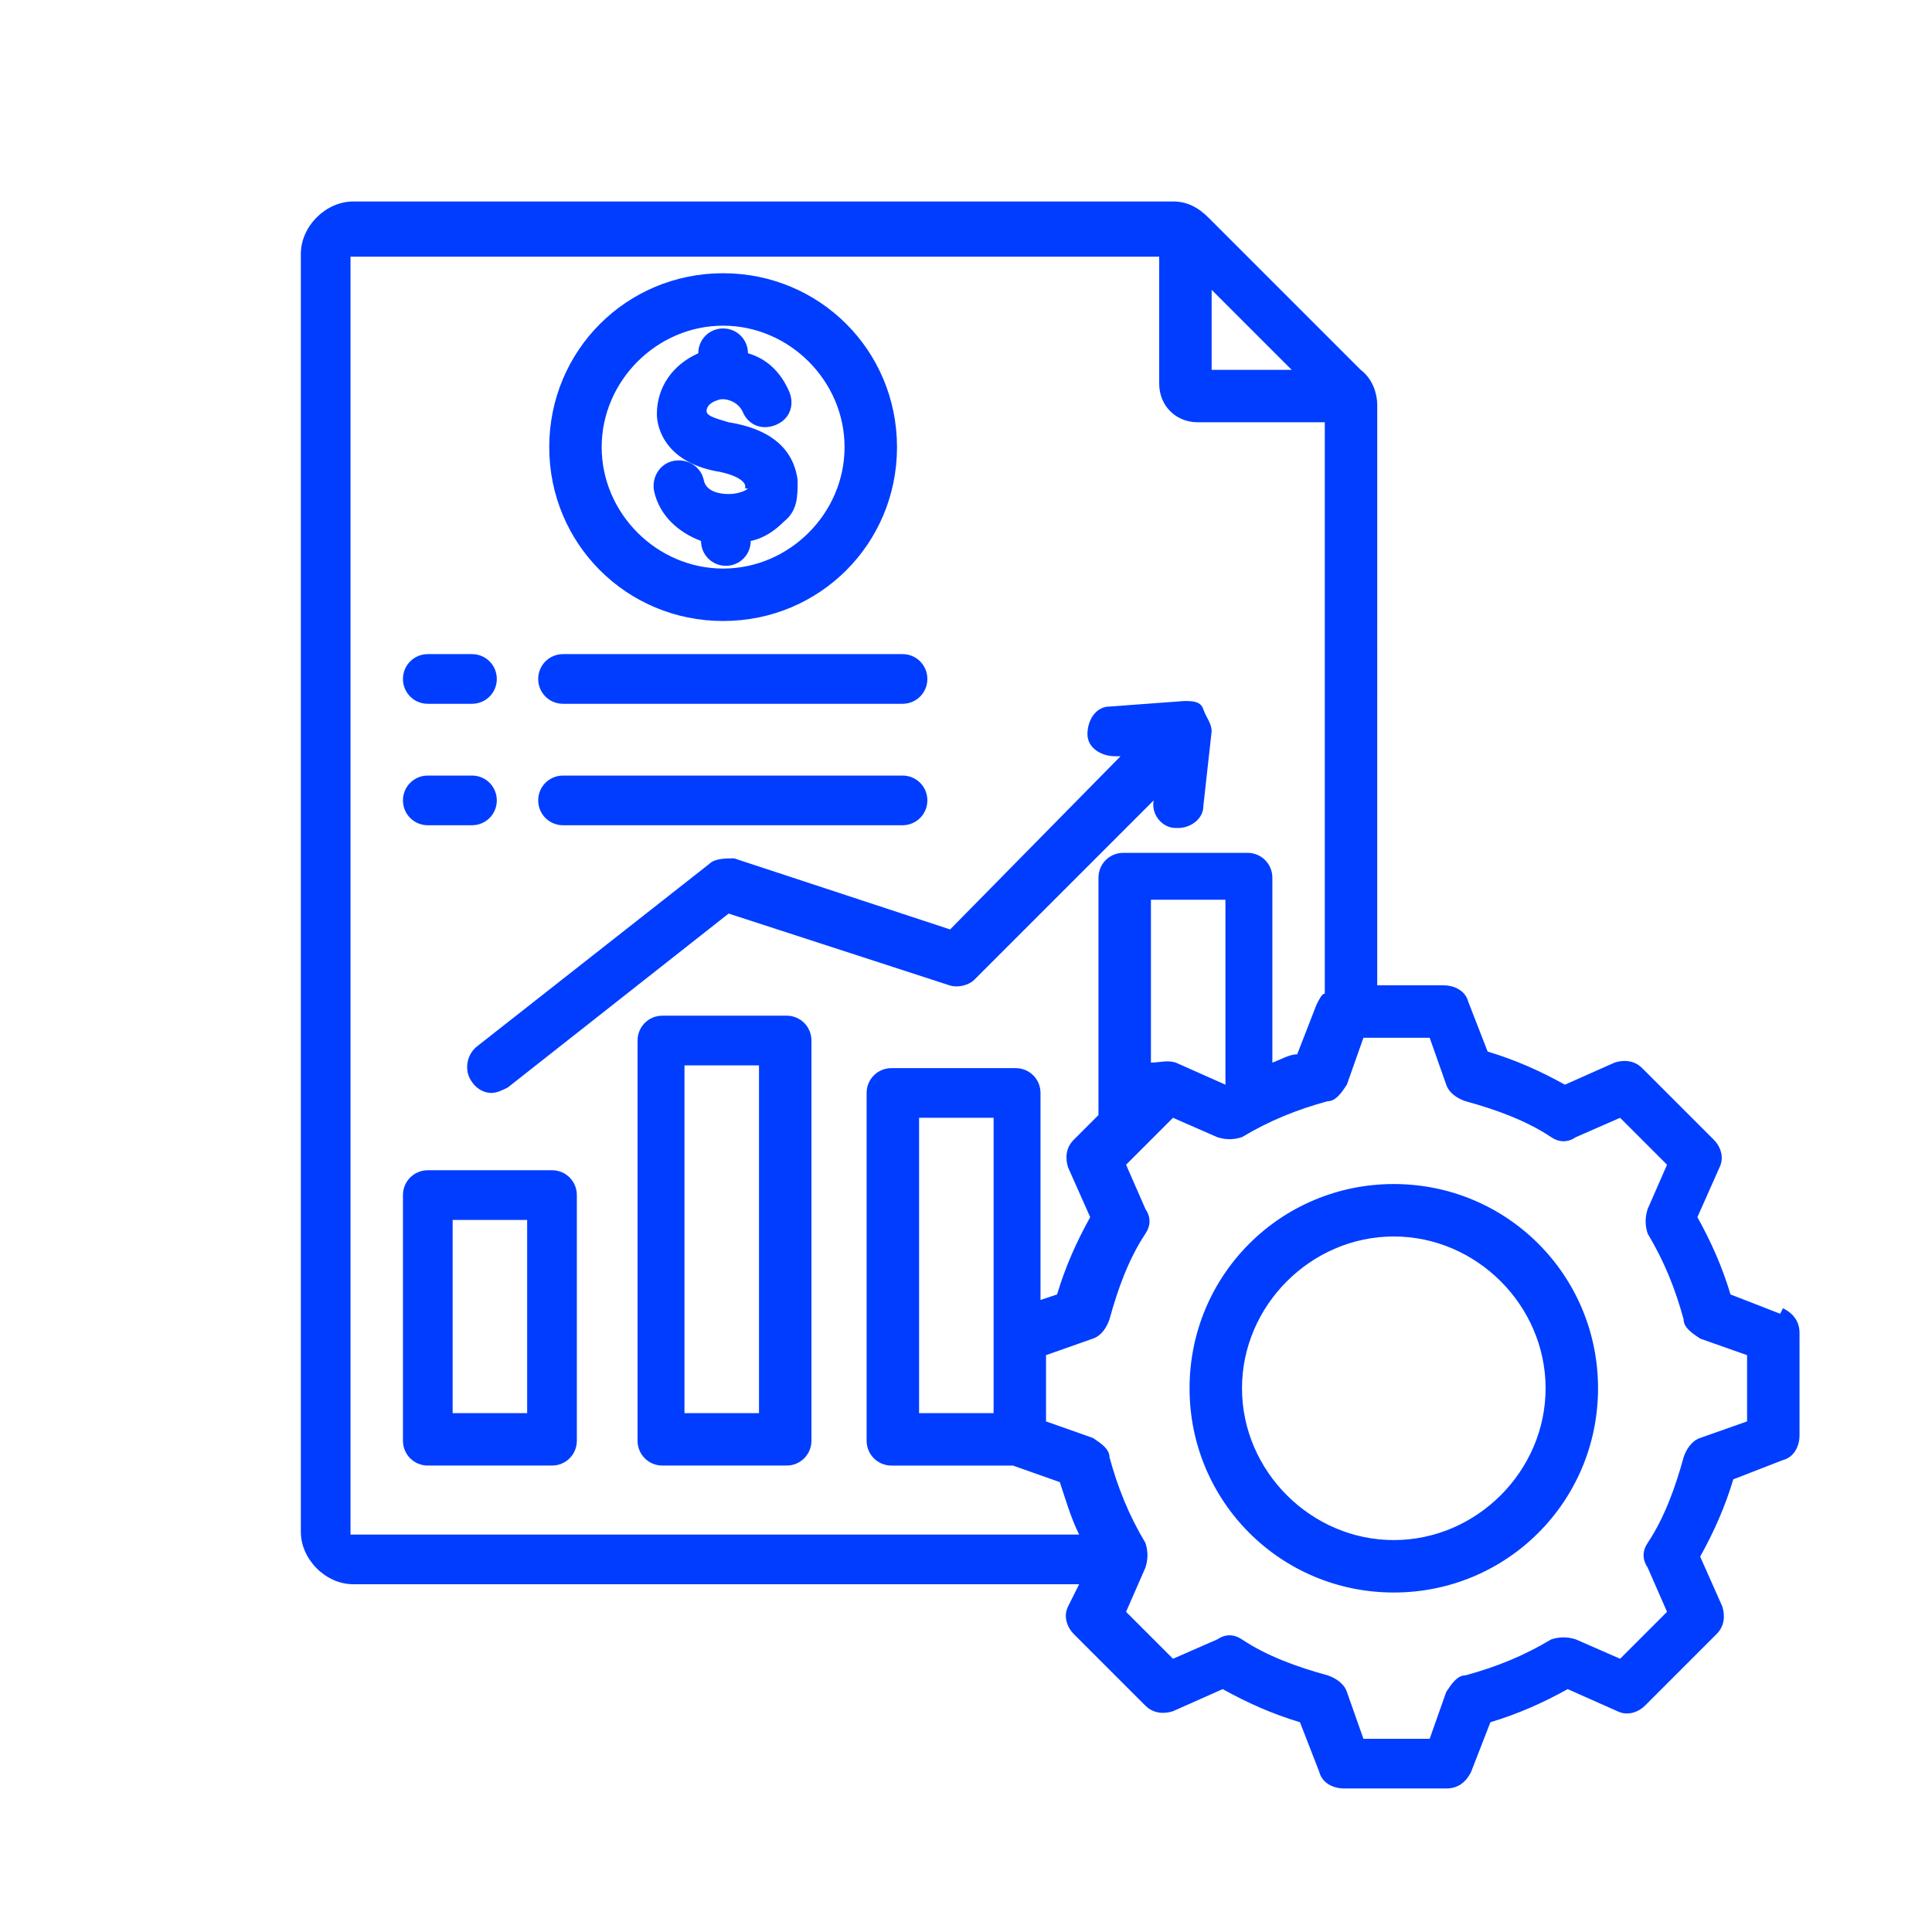 <?xml version="1.0" encoding="UTF-8"?><svg id="Layer_1" xmlns="http://www.w3.org/2000/svg" width="70" height="70" viewBox="0 0 70 70"><defs><style>.cls-1{fill:#003dff;}</style></defs><path class="cls-1" d="M26.2,22.5c3.5,0,6.3-2.8,6.3-6.3s-2.8-6.3-6.3-6.3-6.3,2.8-6.3,6.3,2.8,6.3,6.3,6.3ZM26.2,11.8c2.4,0,4.4,2,4.4,4.4s-2,4.4-4.4,4.4-4.4-2-4.4-4.4,2-4.4,4.4-4.4ZM27,17.7s0,0,0-.1c0,0,0-.3-.9-.5-1.9-.3-2.3-1.5-2.3-2.1,0-1,.6-1.8,1.5-2.2,0-.5.4-.9.9-.9s.9.4.9.9c.7.2,1.2.7,1.5,1.4.2.5,0,1-.5,1.2-.5.2-1,0-1.2-.5-.2-.4-.7-.5-.9-.4,0,0-.4.1-.4.4,0,.2.5.3.8.4,1.9.3,2.4,1.3,2.5,2.1,0,.6,0,1.1-.5,1.5-.3.3-.7.6-1.2.7,0,.5-.4.9-.9.9s-.9-.4-.9-.9c-.8-.3-1.5-.9-1.7-1.8-.1-.5.2-1,.7-1.1.5-.1,1,.2,1.1.7.1.5.8.5.9.5.3,0,.6-.1.7-.2h0ZM28.5,36.8h-4.5c-.5,0-.9.4-.9.9v14.5c0,.5.4.9.9.9h4.5c.5,0,.9-.4.9-.9v-14.5c0-.5-.4-.9-.9-.9ZM27.5,51.2h-2.7v-12.6h2.7v12.6ZM20,42.4h-4.5c-.5,0-.9.4-.9.9v8.9c0,.5.4.9.9.9h4.5c.5,0,.9-.4.9-.9v-8.9c0-.5-.4-.9-.9-.9ZM19.1,51.2h-2.7v-7h2.7v7ZM34.4,33.7l6.2-6.3h-.2c-.5,0-1-.3-1-.8s.3-1,.8-1l2.7-.2c.3,0,.6,0,.7.3s.3.5.3.8l-.3,2.7c0,.5-.5.8-.9.8s0,0-.1,0c-.5,0-.9-.5-.8-1h0c0,0-6.5,6.5-6.5,6.5-.2.2-.6.3-.9.2l-8-2.6-8,6.3c-.2.1-.4.2-.6.2s-.5-.1-.7-.4c-.3-.4-.2-1,.2-1.3l8.4-6.6c.2-.2.6-.2.9-.2l7.9,2.6ZM14.6,29c0-.5.4-.9.9-.9h1.6c.5,0,.9.4.9.9s-.4.9-.9.9h-1.6c-.5,0-.9-.4-.9-.9ZM19.5,29c0-.5.4-.9.9-.9h12.3c.5,0,.9.4.9.9s-.4.9-.9.9h-12.3c-.5,0-.9-.4-.9-.9ZM14.6,24.6c0-.5.4-.9.9-.9h1.6c.5,0,.9.4.9.9s-.4.9-.9.9h-1.6c-.5,0-.9-.4-.9-.9ZM19.5,24.6c0-.5.4-.9.9-.9h12.3c.5,0,.9.4.9.9s-.4.9-.9.9h-12.3c-.5,0-.9-.4-.9-.9ZM64.5,47.6l-1.8-.7c-.3-1-.7-1.9-1.2-2.8l.8-1.8c.2-.4,0-.8-.2-1l-2.6-2.6c-.3-.3-.7-.3-1-.2l-1.8.8c-.9-.5-1.8-.9-2.8-1.2l-.7-1.8c-.1-.4-.5-.6-.9-.6h-2.4V14.7c0-.5-.2-1-.6-1.3l-5.5-5.5c-.4-.4-.8-.6-1.3-.6H12.8c-1,0-1.9.9-1.9,1.9v46.3c0,1,.9,1.9,1.9,1.9h26.3l-.4.8c-.2.4,0,.8.2,1l2.6,2.6c.3.3.7.3,1,.2l1.8-.8c.9.5,1.8.9,2.8,1.2l.7,1.8c.1.4.5.6.9.6h3.7c.4,0,.7-.2.9-.6l.7-1.8c1-.3,1.9-.7,2.8-1.2l1.8.8c.4.2.8,0,1-.2l2.6-2.6c.3-.3.3-.7.2-1l-.8-1.8c.5-.9.9-1.8,1.2-2.8l1.8-.7c.4-.1.6-.5.6-.9v-3.7c0-.4-.2-.7-.6-.9ZM46.8,13.4h-2.9v-2.9l2.9,2.9ZM12.7,55.6V9.3s0,0,0,0h29.3v4.6c0,.8.6,1.4,1.4,1.4h4.6v20.7c-.1,0-.2.2-.3.4l-.7,1.8c-.3,0-.6.2-.9.3v-6.7c0-.5-.4-.9-.9-.9h-4.5c-.5,0-.9.4-.9.9v8.6l-.9.9c-.3.3-.3.7-.2,1l.8,1.8c-.5.9-.9,1.8-1.2,2.8l-.6.2v-7.5c0-.5-.4-.9-.9-.9h-4.5c-.5,0-.9.4-.9.9v12.6c0,.5.4.9.9.9h4.4l1.7.6c.2.6.4,1.3.7,1.9H12.8s0,0,0,0h0ZM44.4,39.3s0,0,0,0l-1.8-.8c-.3-.1-.6,0-.9,0v-5.9h2.7v6.6ZM36,51.2h-2.7v-10.7h2.7v10.7ZM63.3,51.5l-1.7.6c-.3.1-.5.4-.6.7-.3,1.1-.7,2.2-1.3,3.1-.2.3-.2.6,0,.9l.7,1.6-1.7,1.7-1.6-.7c-.3-.1-.6-.1-.9,0-1,.6-2,1-3.1,1.3-.3,0-.5.3-.7.6l-.6,1.7h-2.4l-.6-1.7c-.1-.3-.4-.5-.7-.6-1.1-.3-2.2-.7-3.1-1.3-.3-.2-.6-.2-.9,0l-1.6.7-1.7-1.7.7-1.6c.1-.3.1-.6,0-.9-.6-1-1-2-1.3-3.1,0-.3-.3-.5-.6-.7l-1.7-.6v-2.4l1.7-.6c.3-.1.5-.4.6-.7.3-1.1.7-2.2,1.3-3.1.2-.3.2-.6,0-.9l-.7-1.6,1.7-1.7,1.6.7c.3.1.6.1.9,0,1-.6,2-1,3.1-1.3.3,0,.5-.3.7-.6l.6-1.7h2.4l.6,1.7c.1.3.4.5.7.6,1.1.3,2.2.7,3.1,1.3.3.2.6.2.9,0l1.6-.7,1.7,1.7-.7,1.6c-.1.3-.1.6,0,.9.6,1,1,2,1.3,3.1,0,.3.3.5.6.7l1.7.6v2.4ZM50.5,42.9c-4.1,0-7.4,3.3-7.4,7.4s3.3,7.4,7.4,7.4,7.4-3.3,7.4-7.4-3.3-7.4-7.4-7.4ZM50.5,55.8c-3,0-5.5-2.5-5.5-5.5s2.5-5.5,5.5-5.5,5.5,2.5,5.5,5.5-2.5,5.5-5.5,5.5Z"/></svg>